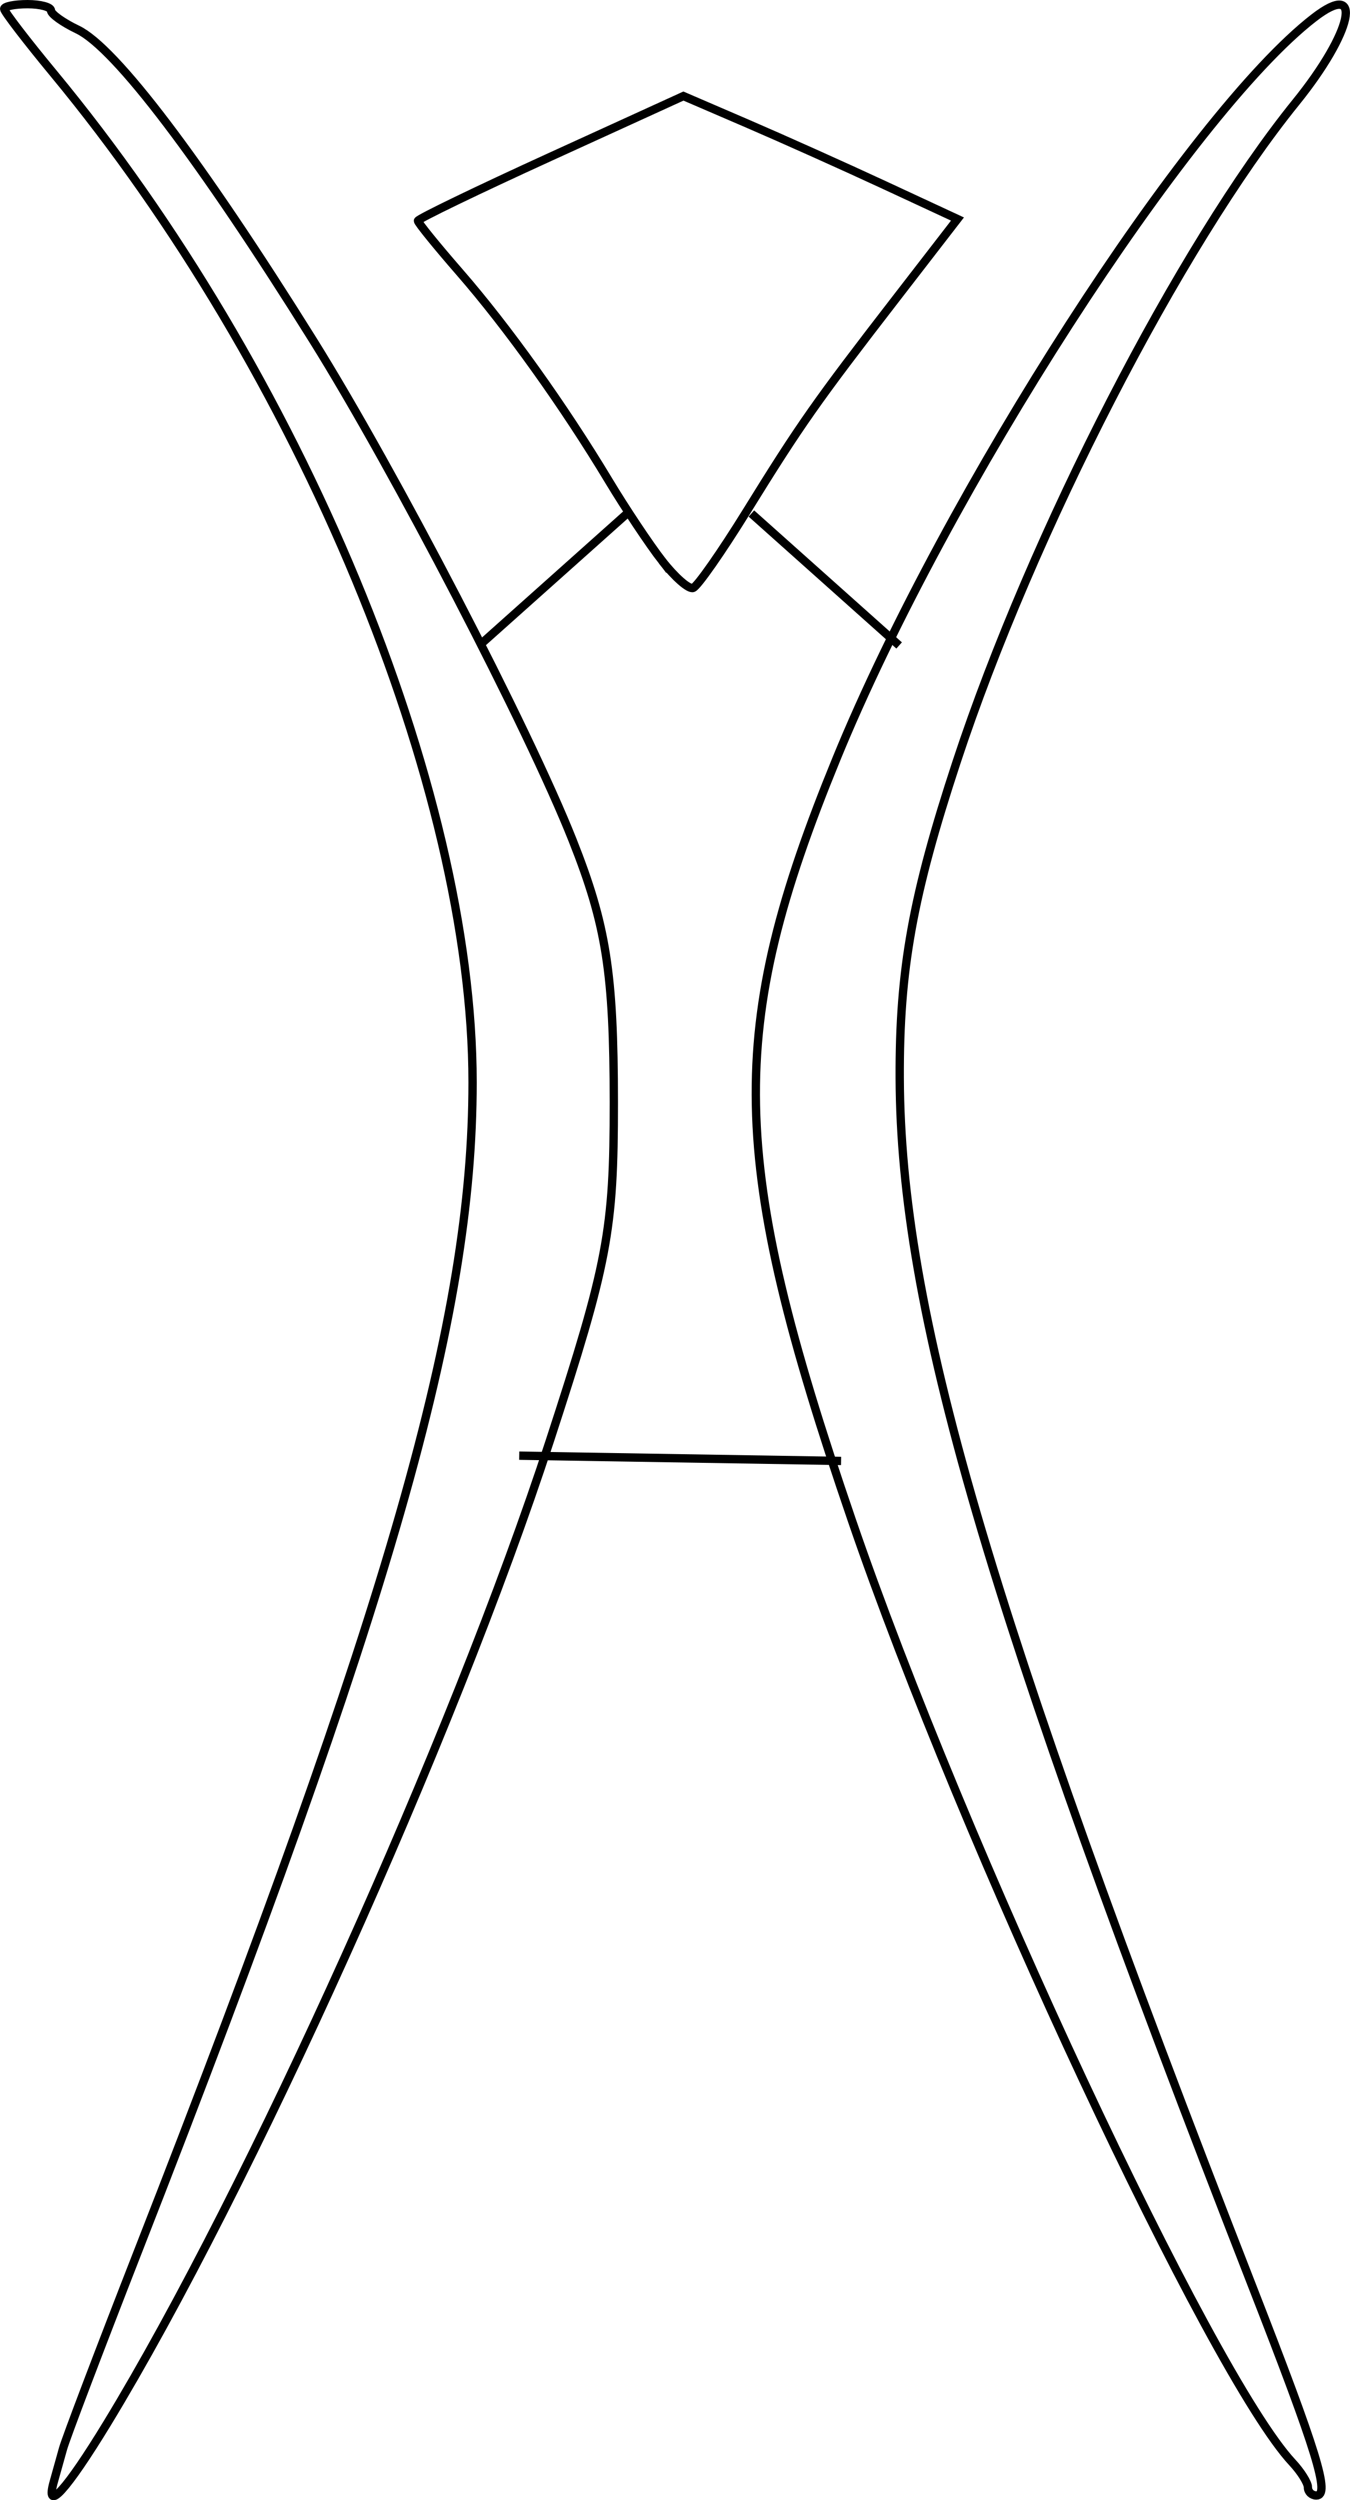 <?xml version="1.0" encoding="UTF-8" standalone="no"?>
<!-- Created with Inkscape (http://www.inkscape.org/) -->

<svg
   xmlns:dc="http://purl.org/dc/elements/1.1/"
   xmlns:cc="http://creativecommons.org/ns#"
   xmlns:rdf="http://www.w3.org/1999/02/22-rdf-syntax-ns#"
   xmlns:svg="http://www.w3.org/2000/svg"
   xmlns="http://www.w3.org/2000/svg"
   xmlns:sodipodi="http://sodipodi.sourceforge.net/DTD/sodipodi-0.dtd"
   xmlns:inkscape="http://www.inkscape.org/namespaces/inkscape"
   id="svg2"
   version="1.1"
   inkscape:version="0.91 r13725"
   width="162.114"
   height="300.134"
   viewBox="0 0 162.114 300.134"
   sodipodi:docname="BM.svg">
  <defs
     id="defs6" />
  <sodipodi:namedview
     pagecolor="#ffffff"
     bordercolor="#666666"
     borderopacity="1"
     objecttolerance="10"
     gridtolerance="10"
     guidetolerance="10"
     inkscape:pageopacity="0"
     inkscape:pageshadow="2"
     inkscape:window-width="1458"
     inkscape:window-height="841"
     id="namedview4"
     showgrid="false"
     fit-margin-top="0"
     fit-margin-left="0"
     fit-margin-right="0"
     fit-margin-bottom="0"
     inkscape:zoom="1.5782654"
     inkscape:cx="176.31179"
     inkscape:cy="181.55561"
     inkscape:window-x="-8"
     inkscape:window-y="-8"
     inkscape:window-maximized="1"
     inkscape:current-layer="svg2" />
  <path
     style="fill:none;fill-opacity:1;stroke:#000000;stroke-opacity:1"
     d="m 6.456,297.922 c 0.252,-0.902 0.754,-2.695 1.115,-3.984 0.362,-1.289 4.451,-12.047 9.086,-23.906 C 46.956,192.519 56.75,158.294 56.75,129.934 56.75,94.478 36.022,44.577 6.442,8.823 3.174,4.873 0.5,1.384 0.5,1.07 0.5,0.757 1.766,0.5 3.312,0.5 c 1.547,0 2.812,0.344 2.812,0.764 0,0.42 1.432,1.447 3.181,2.281 4.536,2.163 14.729,15.603 28.266,37.268 9.783,15.657 25.878,46.642 31.189,60.043 4.047,10.212 4.943,15.907 4.951,31.472 0.007,15.434 -0.721,19.287 -7.697,40.672 -11.561,35.439 -36.145,89.982 -53.136,117.891 -4.913,8.069 -7.503,10.905 -6.423,7.031 z m 150.606,0.664 c 0,-0.537 -0.841,-1.88 -1.87,-2.984 -9.784,-10.502 -39.575,-74.212 -52.92,-113.171 -14.873,-43.42 -15.177,-58.748 -1.815,-91.373 13.105,-31.997 42.311,-77.304 57.318,-88.917 6.032,-4.668 4.675,1.699 -2.162,10.144 -13.917,17.191 -31.719,51.786 -40.731,79.153 -5.288,16.059 -6.892,24.962 -6.84,37.969 0.112,27.874 10.432,63.244 42.262,144.844 7.92,20.303 9.457,25.312 7.768,25.312 -0.557,0 -1.012,-0.44 -1.012,-0.977 z M 79.52,67.338 C 77.999,65.382 75.105,61.039 73.088,57.688 67.703,48.735 60.913,39.244 55.213,32.7 52.449,29.527 50.188,26.74 50.188,26.507 c 0,-0.233 7.173,-3.698 15.941,-7.7 l 15.941,-7.276 7.731,3.33 c 4.252,1.831 11.656,5.153 16.454,7.381 l 8.723,4.051 -7.317,9.469 C 97.996,48.267 96.133,50.92 89.649,61.4 c -3.018,4.878 -5.909,9.01 -6.425,9.182 -0.516,0.172 -2.183,-1.288 -3.704,-3.244 z"
     id="path4138"
     inkscape:connector-curvature="0" />
  <path
     style="fill:none;fill-rule:evenodd;stroke:#000000;stroke-width:1px;stroke-linecap:butt;stroke-linejoin:miter;stroke-opacity:1"
     d="m 75.657,61.326 -17.741,15.84"
     id="path4140"
     inkscape:connector-curvature="0" />
  <path
     style="fill:none;fill-rule:evenodd;stroke:#000000;stroke-width:1px;stroke-linecap:butt;stroke-linejoin:miter;stroke-opacity:1"
     d="m 90.23,61.643 17.741,15.84"
     id="path4140-0"
     inkscape:connector-curvature="0"
     inkscape:transform-center-x="-5.7024629"
     inkscape:transform-center-y="1.900821" />
  <path
     style="fill:none;fill-rule:evenodd;stroke:#000000;stroke-width:1px;stroke-linecap:butt;stroke-linejoin:miter;stroke-opacity:1"
     d="m 62.351,174.742 38.65,0.634"
     id="path4161"
     inkscape:connector-curvature="0" />
</svg>
